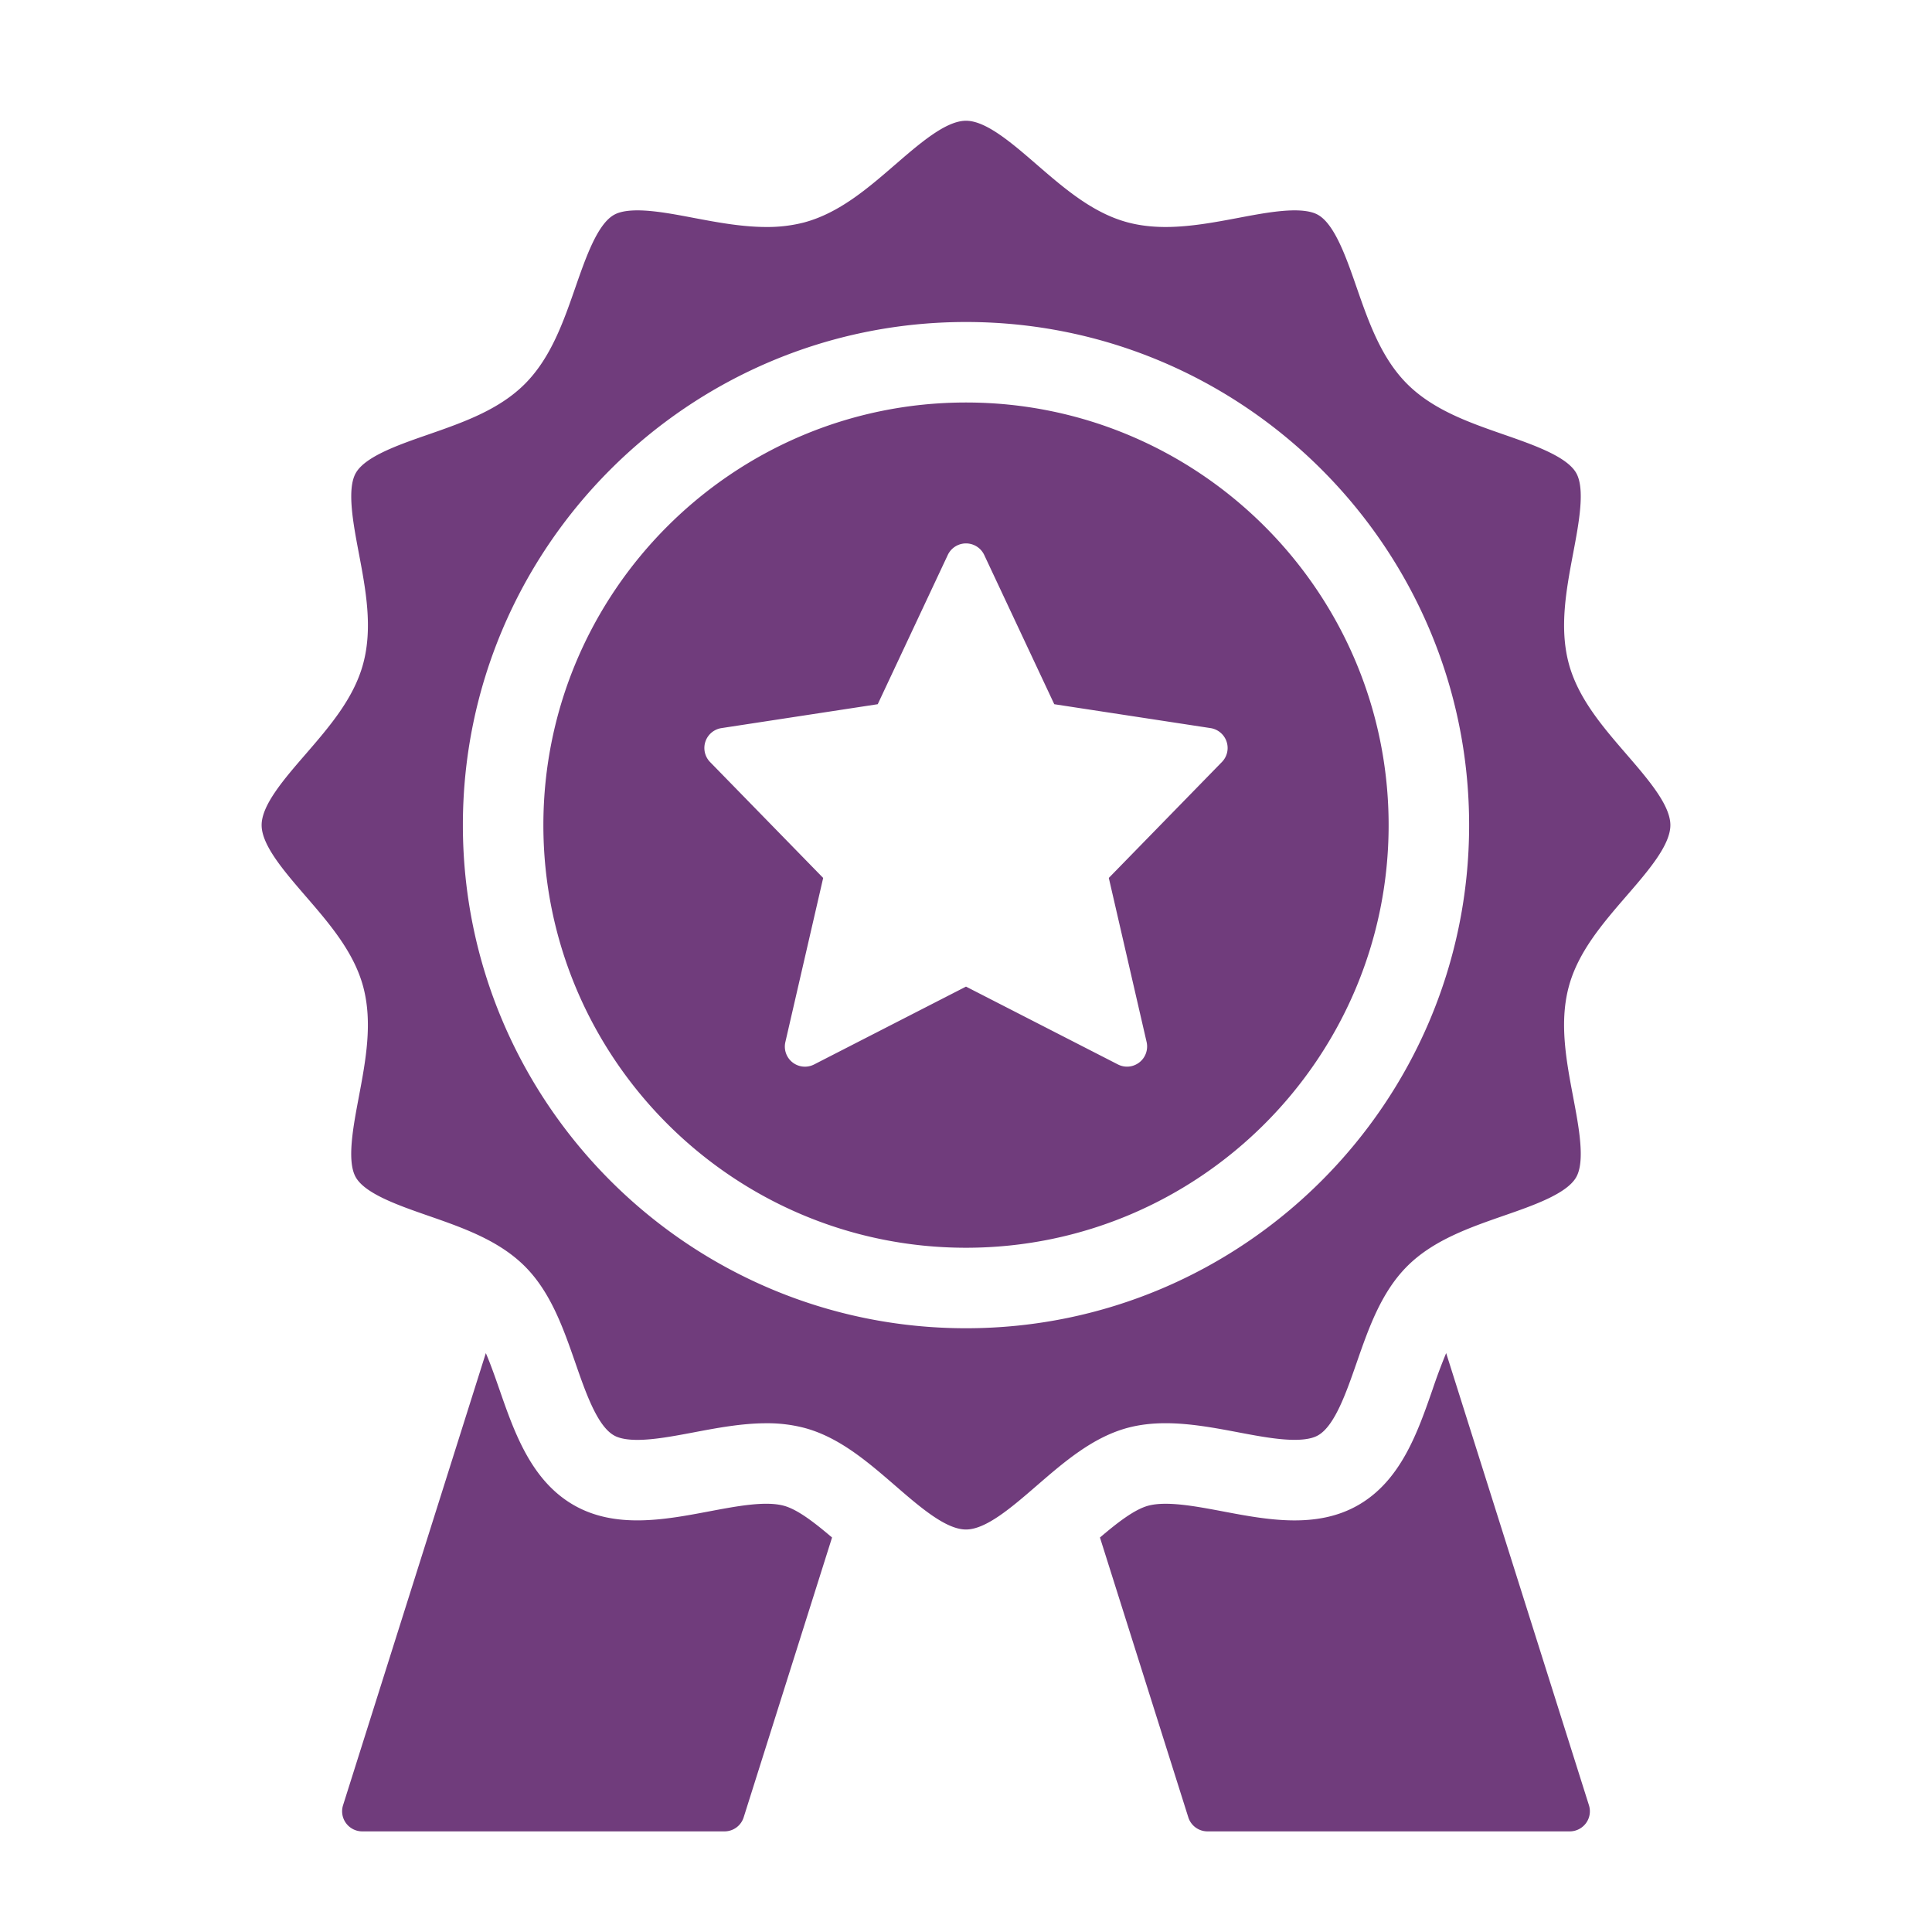 <?xml version="1.0" encoding="UTF-8"?> <svg xmlns="http://www.w3.org/2000/svg" xmlns:xlink="http://www.w3.org/1999/xlink" xmlns:svgjs="http://svgjs.com/svgjs" version="1.1" width="512" height="512" x="0" y="0" viewBox="0 0 96 96" style="enable-background:new 0 0 512 512" xml:space="preserve" class=""><g><path d="m41.344 76.398-4.391 13.903A.998.998 0 0 1 36 91H18c-.318 0-.618-.152-.807-.409s-.243-.588-.146-.892l7.094-22.464c.241.562.461 1.192.678 1.815.735 2.114 1.568 4.509 3.676 5.729 2.079 1.203 4.552.734 6.731.323 1.377-.261 2.8-.529 3.713-.285.697.185 1.548.852 2.405 1.581zm30.515-9.164a28.383 28.383 0 0 0-.679 1.817c-.735 2.113-1.568 4.509-3.675 5.728-2.079 1.203-4.552.736-6.731.323-1.379-.261-2.802-.527-3.713-.286-.697.187-1.548.853-2.405 1.582l4.39 13.903A1 1 0 0 0 60 91h18c.318 0 .618-.152.807-.409s.243-.588.146-.892zM69 41c0 11.579-9.421 21-21 21s-21-9.421-21-21 9.421-21 21-21 21 9.421 21 21zm-8.052-4.15a1.002 1.002 0 0 0-.797-.671l-7.765-1.187-3.481-7.417a1.001 1.001 0 0 0-1.81 0l-3.481 7.417-7.765 1.187a1 1 0 0 0-.565 1.687l5.619 5.759-1.878 8.151a.998.998 0 0 0 1.43 1.115L48 49.024l7.544 3.865a.991.991 0 0 0 1.07-.1c.307-.239.447-.635.36-1.014l-1.878-8.151 5.619-5.759a.996.996 0 0 0 .233-1.015zm17.003 12.181c-.479 1.79-.124 3.669.22 5.487.283 1.495.604 3.191.145 3.984-.475.82-2.124 1.395-3.58 1.9-1.73.602-3.521 1.224-4.813 2.516-1.296 1.297-1.918 3.087-2.52 4.818-.507 1.456-1.08 3.104-1.899 3.579-.1.057-.399.23-1.176.23-.825 0-1.833-.19-2.808-.375-1.118-.212-2.383-.451-3.599-.451-.688 0-1.305.075-1.883.228-1.737.466-3.151 1.688-4.519 2.871C50.278 74.892 48.997 76 48 76c-.999 0-2.28-1.108-3.52-2.182-1.368-1.183-2.783-2.406-4.512-2.867a7.269 7.269 0 0 0-1.895-.23c-1.212 0-2.477.239-3.593.451-.98.185-1.988.375-2.812.375-.774 0-1.074-.174-1.172-.23-.821-.476-1.396-2.125-1.901-3.581-.602-1.73-1.224-3.521-2.516-4.813-1.297-1.296-3.087-1.918-4.818-2.52-1.456-.507-3.104-1.08-3.579-1.899-.458-.793-.138-2.487.145-3.983.345-1.828.698-3.702.221-5.489-.463-1.729-1.686-3.144-2.868-4.511C14.108 43.278 13 41.997 13 41c0-.999 1.108-2.28 2.182-3.52 1.183-1.368 2.406-2.783 2.867-4.512.479-1.79.124-3.669-.22-5.487-.283-1.495-.604-3.191-.145-3.984.475-.82 2.124-1.395 3.58-1.9 1.73-.602 3.521-1.224 4.813-2.516 1.296-1.297 1.918-3.087 2.52-4.818.507-1.456 1.08-3.104 1.899-3.579.1-.057.4-.231 1.177-.231.827 0 1.833.191 2.806.376 1.116.211 2.378.45 3.6.45a7.26 7.26 0 0 0 1.874-.225c1.746-.468 3.16-1.69 4.527-2.873C45.722 7.108 47.003 6 48 6c.999 0 2.28 1.108 3.52 2.182 1.368 1.183 2.783 2.406 4.512 2.867.579.154 1.198.23 1.892.23 1.207 0 2.475-.239 3.593-.45.979-.186 1.989-.376 2.813-.376.774 0 1.075.174 1.173.23.821.476 1.396 2.125 1.901 3.581.602 1.73 1.224 3.521 2.516 4.813 1.297 1.296 3.087 1.918 4.818 2.52 1.456.507 3.104 1.08 3.579 1.899.458.793.138 2.487-.145 3.983-.345 1.828-.698 3.702-.221 5.489.463 1.729 1.686 3.144 2.868 4.511C81.892 38.722 83 40.003 83 41c0 .999-1.108 2.28-2.182 3.52-1.182 1.368-2.406 2.783-2.867 4.511zM73 41c0-13.785-11.215-25-25-25S23 27.215 23 41s11.215 25 25 25 25-11.215 25-25z" fill="#703c7c" data-original="#000000" class=""></path></g></svg> 